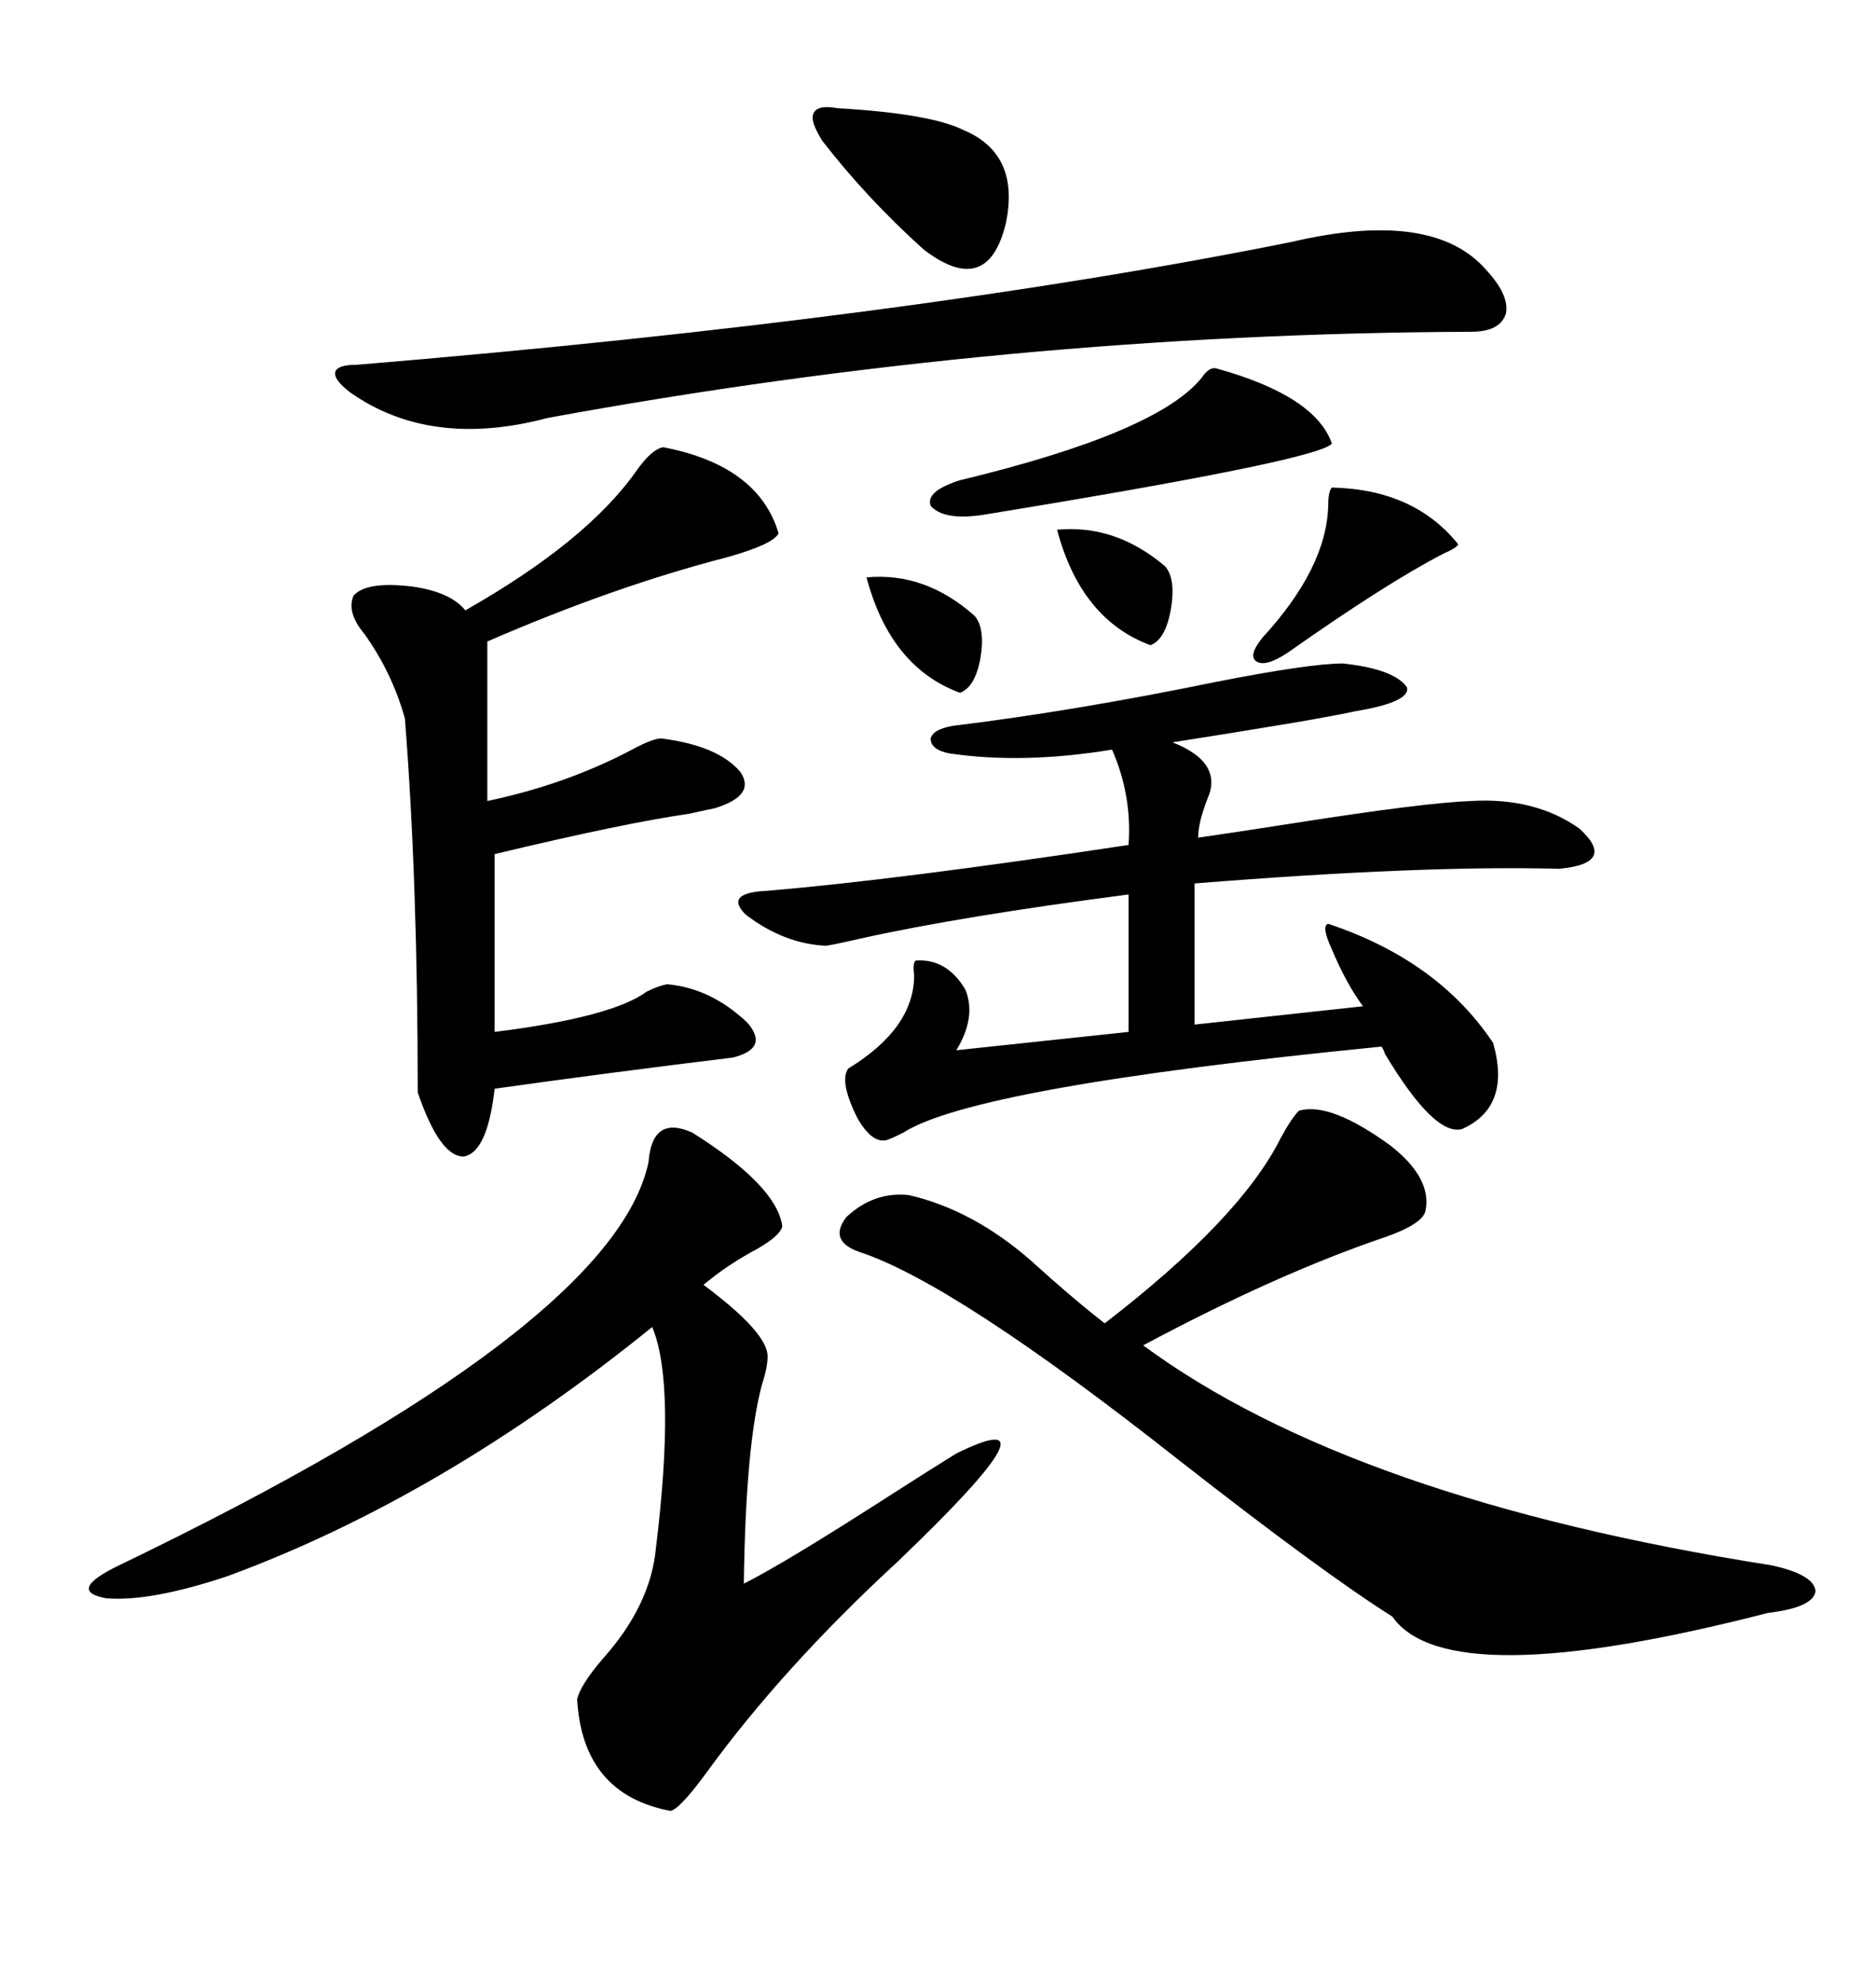<svg xmlns="http://www.w3.org/2000/svg" xmlns:xlink="http://www.w3.org/1999/xlink" width="300" height="317.285"><path d="M110.74 181.05L110.74 181.05Q124.22 189.55 125.10 196.00L125.10 196.00Q124.80 197.46 121.29 199.51L121.29 199.51Q116.31 202.15 112.50 205.37L112.50 205.37Q122.75 212.99 122.75 216.80L122.75 216.80Q122.75 218.55 121.88 221.19L121.88 221.19Q119.24 230.86 118.95 253.13L118.95 253.13Q125.39 249.90 141.80 239.36L141.80 239.36Q149.12 234.67 152.93 232.32L152.93 232.32Q170.80 223.54 143.55 249.61L143.55 249.61Q125.10 266.60 112.79 283.59L112.79 283.59Q108.69 289.16 107.23 289.45L107.23 289.45Q93.16 286.82 92.29 271.58L92.29 271.58Q92.87 269.24 96.39 265.14L96.39 265.14Q104.00 256.64 104.88 247.56L104.88 247.56Q108.11 221.19 104.30 212.11L104.30 212.11Q70.61 239.36 36.33 251.95L36.33 251.95Q24.02 256.05 16.99 255.47L16.99 255.47Q10.55 254.30 19.04 250.20L19.04 250.20Q98.14 212.11 103.71 185.74L103.71 185.74Q104.30 178.13 110.74 181.05ZM152.34 116.02L152.34 116.02Q171.68 113.67 194.53 108.98L194.53 108.98Q209.47 106.05 214.75 106.05L214.75 106.05Q222.95 106.93 225 109.86L225 109.86Q225.59 112.21 216.80 113.67L216.80 113.67Q214.16 114.26 207.42 115.43L207.42 115.43Q195.12 117.48 187.50 118.65L187.50 118.65Q195.70 121.88 193.07 127.73L193.07 127.73Q191.60 131.54 191.60 133.89L191.60 133.89Q197.75 133.01 207.13 131.54L207.13 131.54Q227.64 128.32 235.25 128.03L235.25 128.03Q245.51 127.44 252.54 132.42L252.54 132.42Q258.69 137.99 249.32 138.87L249.32 138.87Q227.64 138.28 191.02 141.21L191.02 141.21L191.02 163.77L217.97 160.84Q215.33 157.32 212.99 151.76L212.99 151.76Q211.23 147.95 212.40 147.66L212.40 147.66Q229.98 153.52 238.77 166.70L238.77 166.70Q241.70 176.95 233.79 180.47L233.79 180.47Q229.39 181.64 221.48 168.46L221.48 168.46Q221.19 167.58 220.90 167.29L220.90 167.29Q155.86 173.73 144.43 181.05L144.43 181.05Q142.68 181.93 141.80 182.23L141.80 182.23Q139.45 182.81 137.11 178.71L137.11 178.71Q134.18 172.85 135.64 170.80L135.64 170.80Q146.19 164.36 146.19 155.86L146.19 155.86Q145.90 153.81 146.48 153.52L146.48 153.52Q151.46 153.22 154.39 158.20L154.39 158.20Q156.15 162.60 152.93 167.87L152.93 167.87L180.47 164.94L180.47 142.97Q153.52 146.48 137.70 150L137.70 150Q133.89 150.88 132.13 151.17L132.13 151.17Q125.39 150.88 119.24 146.19L119.24 146.19Q115.72 142.68 122.75 142.38L122.75 142.38Q143.55 140.63 180.47 135.06L180.47 135.06Q181.05 127.15 177.83 119.82L177.83 119.82Q163.48 122.17 151.76 120.41L151.76 120.41Q148.83 119.82 148.83 118.07L148.83 118.07Q149.12 116.60 152.34 116.02ZM145.31 191.02L145.31 191.02Q155.57 193.36 164.94 201.56L164.94 201.56Q171.39 207.42 176.66 211.52L176.66 211.52Q198.34 194.82 204.79 181.93L204.79 181.93Q206.54 178.71 207.71 177.54L207.71 177.54Q212.70 176.07 222.36 183.11L222.36 183.11Q229.10 188.38 227.93 193.65L227.93 193.65Q227.34 195.70 221.48 197.75L221.48 197.75Q204.20 203.61 182.81 215.04L182.81 215.04Q216.21 239.65 283.30 250.20L283.30 250.20Q290.04 251.66 290.33 254.30L290.33 254.30Q290.04 256.93 282.71 257.81L282.71 257.81Q231.45 271.00 222.66 258.40L222.66 258.40Q211.52 251.37 188.67 233.50L188.67 233.50Q152.64 205.08 137.40 200.10L137.40 200.10Q132.42 198.34 135.35 194.53L135.35 194.53Q139.75 190.43 145.31 191.02ZM106.05 71.48L106.05 71.48Q121.29 74.41 124.51 85.25L124.51 85.25Q123.63 87.01 116.31 89.06L116.31 89.06Q98.14 93.75 77.93 102.54L77.93 102.54L77.93 128.03Q90.53 125.39 101.07 119.82L101.07 119.82Q104.88 117.77 106.05 118.07L106.05 118.07Q114.84 119.24 118.36 123.34L118.36 123.34Q121.00 127.15 114.26 129.20L114.26 129.20Q112.79 129.49 110.16 130.08L110.16 130.08Q99.90 131.54 79.10 136.52L79.10 136.52L79.10 164.94Q97.85 162.60 103.42 158.50L103.42 158.50Q105.18 157.62 106.64 157.32L106.64 157.32Q113.67 157.91 119.53 163.48L119.53 163.48Q123.05 167.58 117.19 169.04L117.19 169.04Q97.85 171.39 79.10 174.02L79.10 174.02Q77.93 184.28 74.12 184.86L74.12 184.86Q70.31 184.86 66.80 174.61L66.80 174.61Q66.80 140.92 64.75 114.84L64.75 114.84Q62.70 107.52 58.30 101.37L58.30 101.37Q55.37 97.85 56.54 95.21L56.54 95.21Q58.59 92.87 65.92 93.75L65.92 93.75Q72.07 94.63 74.41 97.56L74.41 97.56Q94.04 86.43 101.95 75L101.95 75Q104.30 71.78 106.05 71.48ZM206.54 38.67L206.54 38.67Q229.10 33.40 237.60 43.07L237.60 43.07Q241.41 47.17 240.82 50.10L240.82 50.10Q239.94 53.03 235.25 53.03L235.25 53.03Q161.13 53.32 87.60 66.80L87.60 66.80Q68.85 71.78 55.96 62.70L55.96 62.70Q53.32 60.64 53.61 59.47L53.61 59.47Q53.91 58.30 57.13 58.30L57.13 58.30Q145.31 50.98 206.54 38.67ZM194.53 58.89L194.53 58.89Q210.35 63.28 212.99 70.90L212.99 70.90Q210.94 73.54 157.03 82.32L157.03 82.32Q150.88 83.20 148.83 80.86L148.83 80.86Q147.95 78.52 153.52 76.76L153.52 76.76Q185.16 69.14 192.19 60.35L192.19 60.35Q193.36 58.59 194.53 58.89ZM133.89 17.29L133.89 17.29Q148.83 18.16 154.10 20.80L154.10 20.80Q163.18 24.61 160.84 35.74L160.84 35.74Q157.91 47.75 147.66 39.84L147.66 39.84Q138.57 31.64 131.54 22.56L131.54 22.56Q129.49 19.34 130.08 18.16L130.08 18.16Q130.66 16.70 133.89 17.29ZM212.99 77.93L212.99 77.93Q226.17 78.22 233.20 87.01L233.20 87.01Q232.91 87.60 230.86 88.48L230.86 88.48Q221.78 93.16 205.96 104.30L205.96 104.30Q202.44 106.64 200.98 105.76L200.98 105.76Q199.51 104.88 201.86 101.95L201.86 101.95Q212.11 90.82 212.40 80.86L212.40 80.86Q212.40 78.52 212.99 77.93ZM138.57 92.29L138.57 92.29Q147.95 91.41 155.86 98.44L155.86 98.44Q157.62 100.49 156.74 105.47L156.74 105.47Q155.86 109.86 153.52 110.74L153.52 110.74Q142.38 106.64 138.57 92.29ZM169.04 84.67L169.04 84.67Q178.42 83.79 186.33 90.53L186.33 90.53Q188.09 92.58 187.21 97.56L187.21 97.56Q186.33 102.25 183.98 103.13L183.98 103.13Q172.85 99.02 169.04 84.67Z"/></svg>